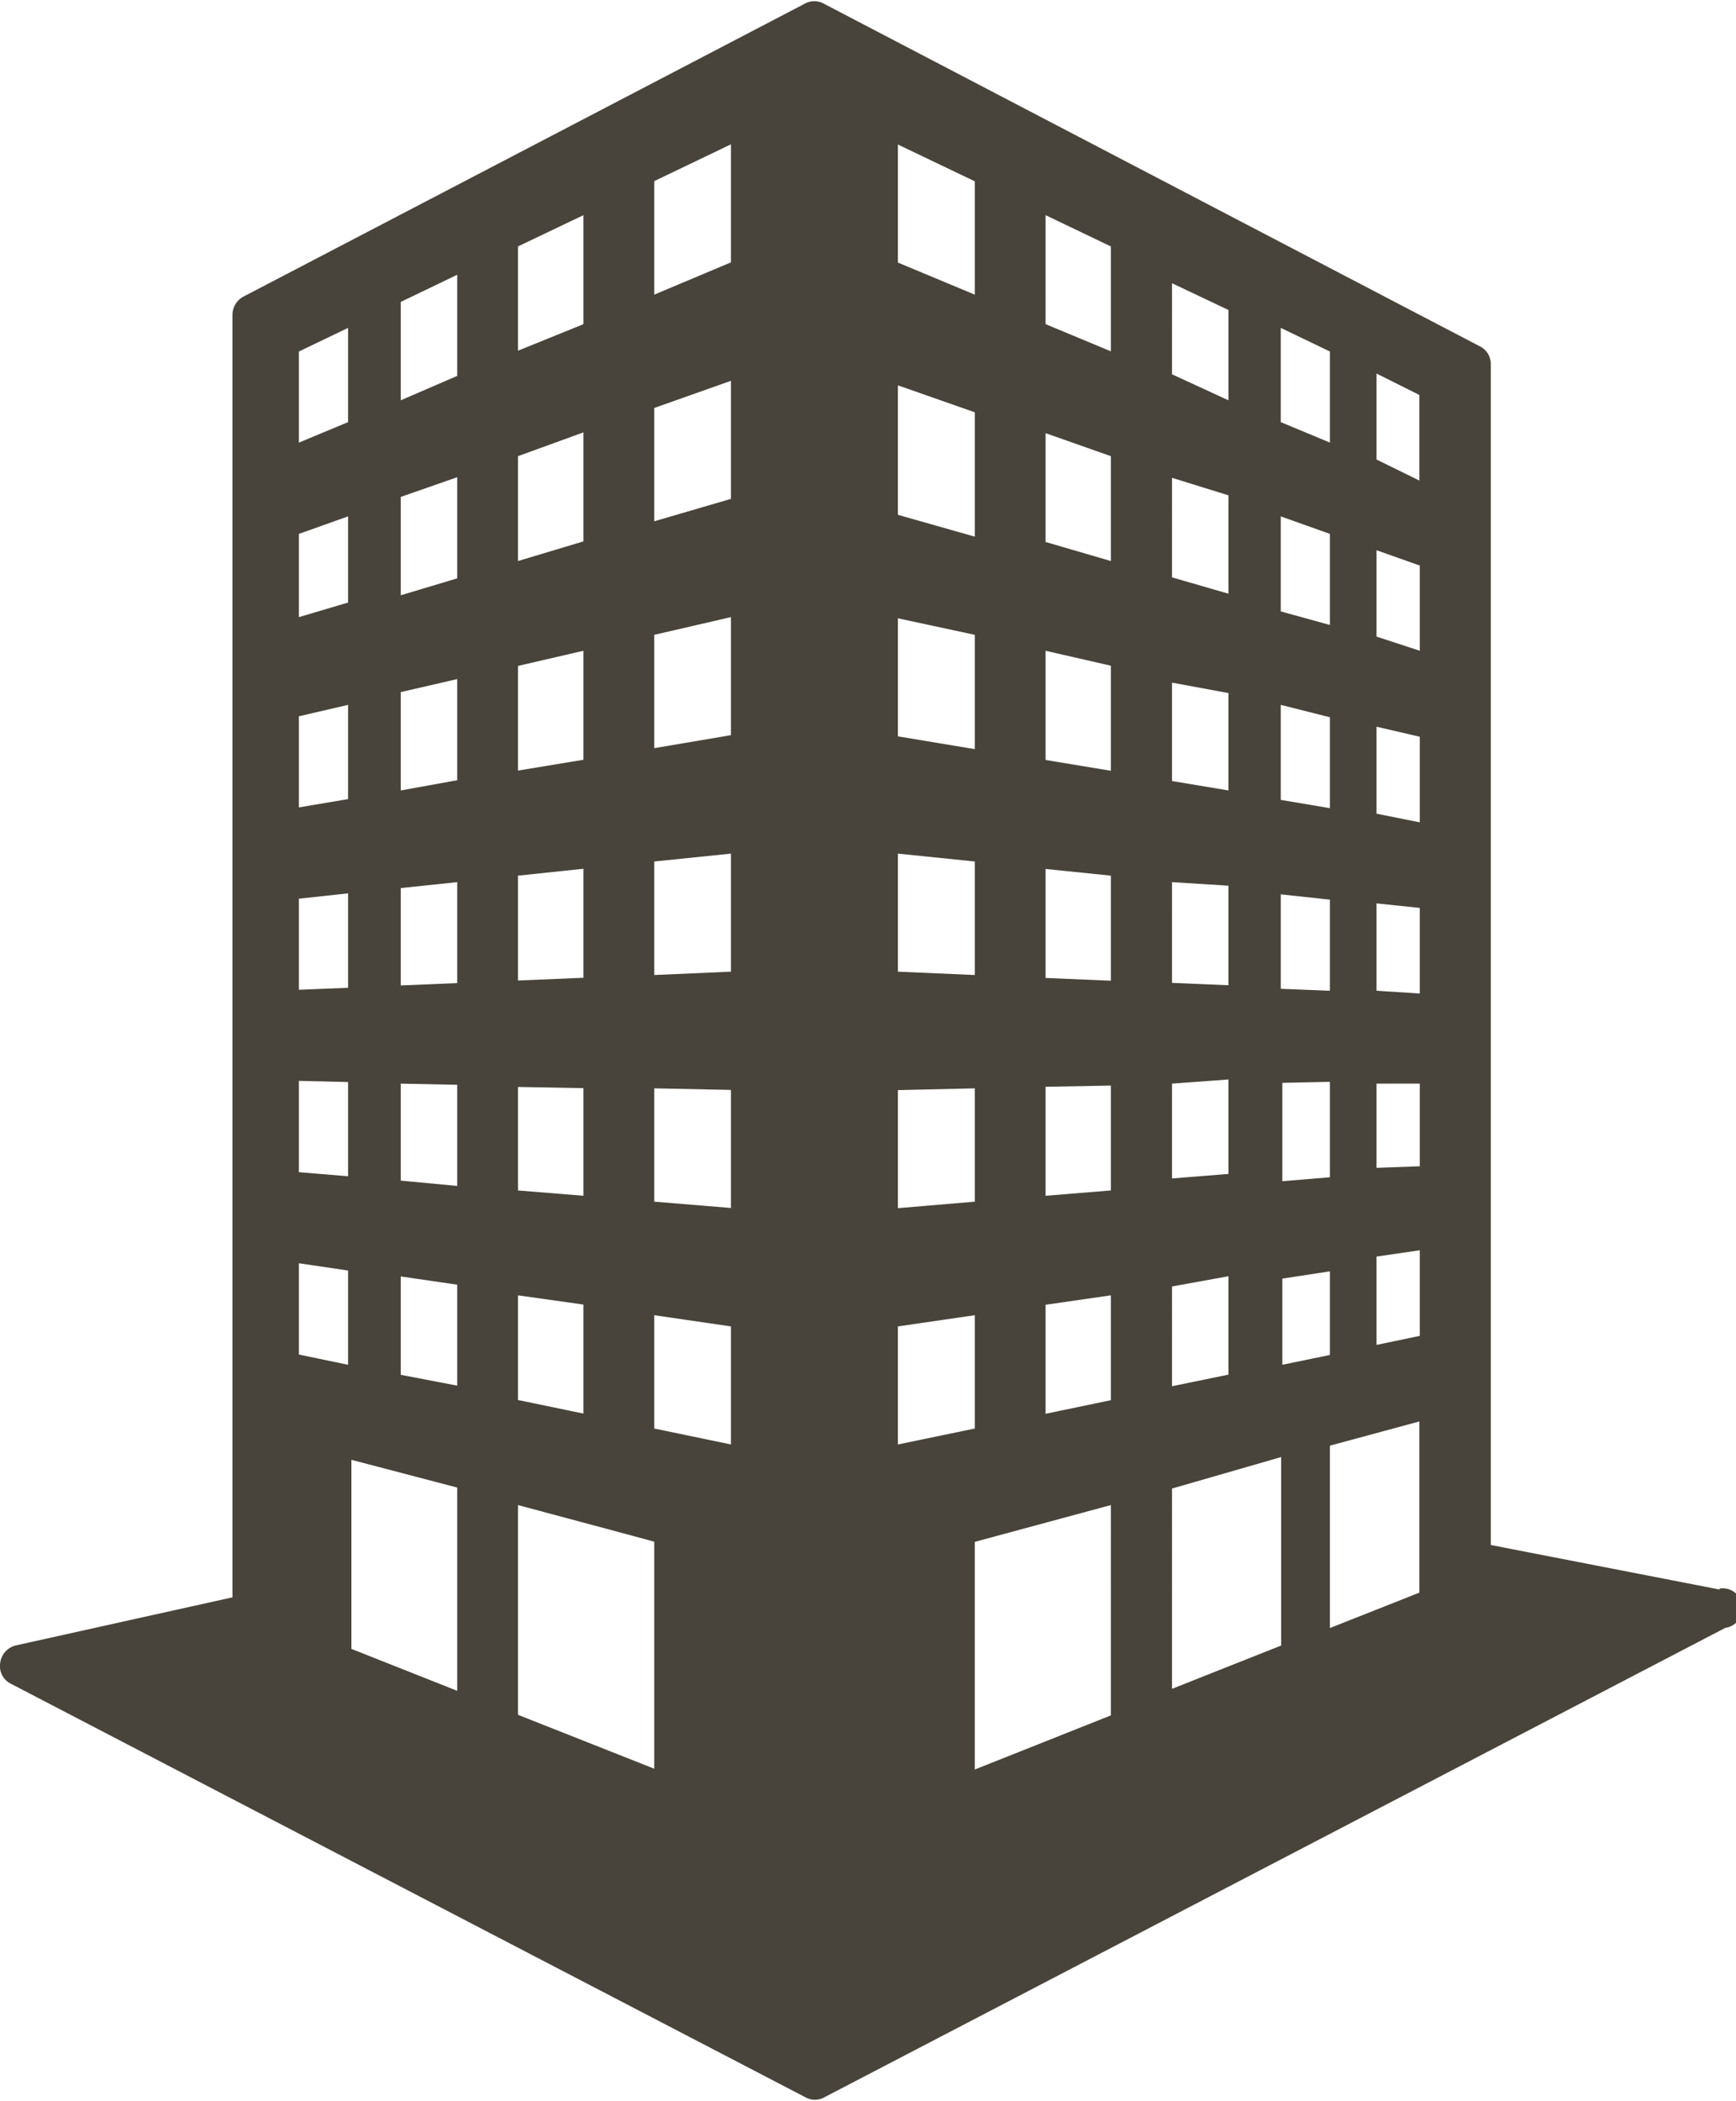 <svg xmlns="http://www.w3.org/2000/svg" viewBox="0 0 88.28 106.64" width="124" height="150"><defs><style>.cls-1{fill:#48443b;}</style></defs><g id="レイヤー_2" data-name="レイヤー 2"><g id="レイヤー_1-2" data-name="レイヤー 1"><path class="cls-1" d="M87.43,80.71,75.81,78.45v-60a1,1,0,0,0-.57-.93L41.91.12a1,1,0,0,0-1,0L12.38,15a1.06,1.06,0,0,0-.56.93V81.11l-11,2.44a1.05,1.05,0,0,0-.81.89,1,1,0,0,0,.56,1.07l40.37,21a1,1,0,0,0,1,0l45.8-23.85a1,1,0,0,0-.28-2ZM67.63,27.06v4.63L65.13,31V26.17Zm-2.5-5.68V16.59l2.5,1.2v4.63Zm2.5,15V41l-2.5-.42V35.75Zm0,9.27v4.63l-2.5-.1v-4.8Zm0,9.26v4.85l-2.42.2v-5Zm-2.42,10,2.42-.37v4.25l-2.42.5Zm2.42,13V73.4l4.55-1.23v8.7l-4.55,1.8ZM70,68.28V63.79l2.2-.32v4.35Zm0-9V55l2.2,0v4.2Zm0-9V45.84l2.2.23v4.35Zm0-9V36.86l2.2.51v4.35Zm0-9V27.89l2.2.78V33Zm0-9V18.91L72.18,20v4.35Zm-7.53,1.82v5l-2.87-.83V24.21Zm-2.87-6.15V14.32l2.87,1.36v4.59Zm2.87,16.2V40.1l-2.87-.48v-5Zm0,9.79V50l-2.87-.12V44.76Zm0,9.85v4.8l-2.87.23V55Zm0,10v5l-2.87.59V65.31Zm2.68,9.19v9.58l-5.55,2.2V75.58ZM49.57,20.88V27.2l-3.91-1.11V19.51Zm-3.91-7.61v-6l3.91,1.87V14.9Zm3.91,18.92V38l-3.91-.65v-6Zm0,11.52v5.77l-3.91-.17v-6Zm0,11.53V61l-3.91.33v-6Zm0,23.05,6.92-1.87V87.11l-6.92,2.75Zm3.6-6.51V66.24l3.32-.48v5.33Zm0-11.08V55.16l3.32-.06v5.33Zm0-11.07V44.09l3.32.34v5.34Zm0-11.08V33l3.32.76V39.1Zm0-11.08V21.94l3.32,1.17v5.33Zm0-11.07V10.86l3.32,1.59v5.33ZM45.66,67.34l3.91-.57v5.76l-3.91.81ZM33.27,61V55.24l3.9.08v6Zm3.9,6.34v6l-3.9-.81V66.77Zm-3.9-17.86V43.71l3.9-.4v6Zm0-11.53V32.19l3.9-.9v6Zm0-11.53V20.66l3.9-1.38v6Zm0-11.52V9.13l3.9-1.87v6Zm-3.6,7v5.54l-3.33,1V23.11Zm-3.33-4.15V12.45l3.33-1.59V16.4ZM29.67,33v5.54l-3.33.55V33.77Zm0,11.08v5.54l-3.33.14V44.43Zm0,11.15V60.7l-3.33-.27V55.17Zm0,11v5.54l-3.33-.69V65.76Zm1.82,11.57,1.78.48V89.82l-6.93-2.74V76.42Zm-11.11-8v-5l2.87.42v5.13Zm2.87,5.73V85.86l-5.38-2.13V74.12ZM20.38,59.93V55l2.87.06v5.14Zm0-9.92V45.06l2.87-.3v5.13Zm0-9.91v-5l2.87-.66v5.14Zm0-9.92v-5l2.87-1v5.14Zm0-9.91v-5l2.87-1.38v5.14ZM15.2,59.5V54.86l2.5.06v4.79Zm2.5,5v4.79l-2.5-.52V64.13ZM15.2,50.23V45.6l2.5-.27v4.8Zm0-9.27V36.33l2.5-.58v4.79Zm0-9.67V27.06l2.5-.89v4.38Zm0-8.87V17.79l2.5-1.2v4.79Z"/></g></g></svg>
